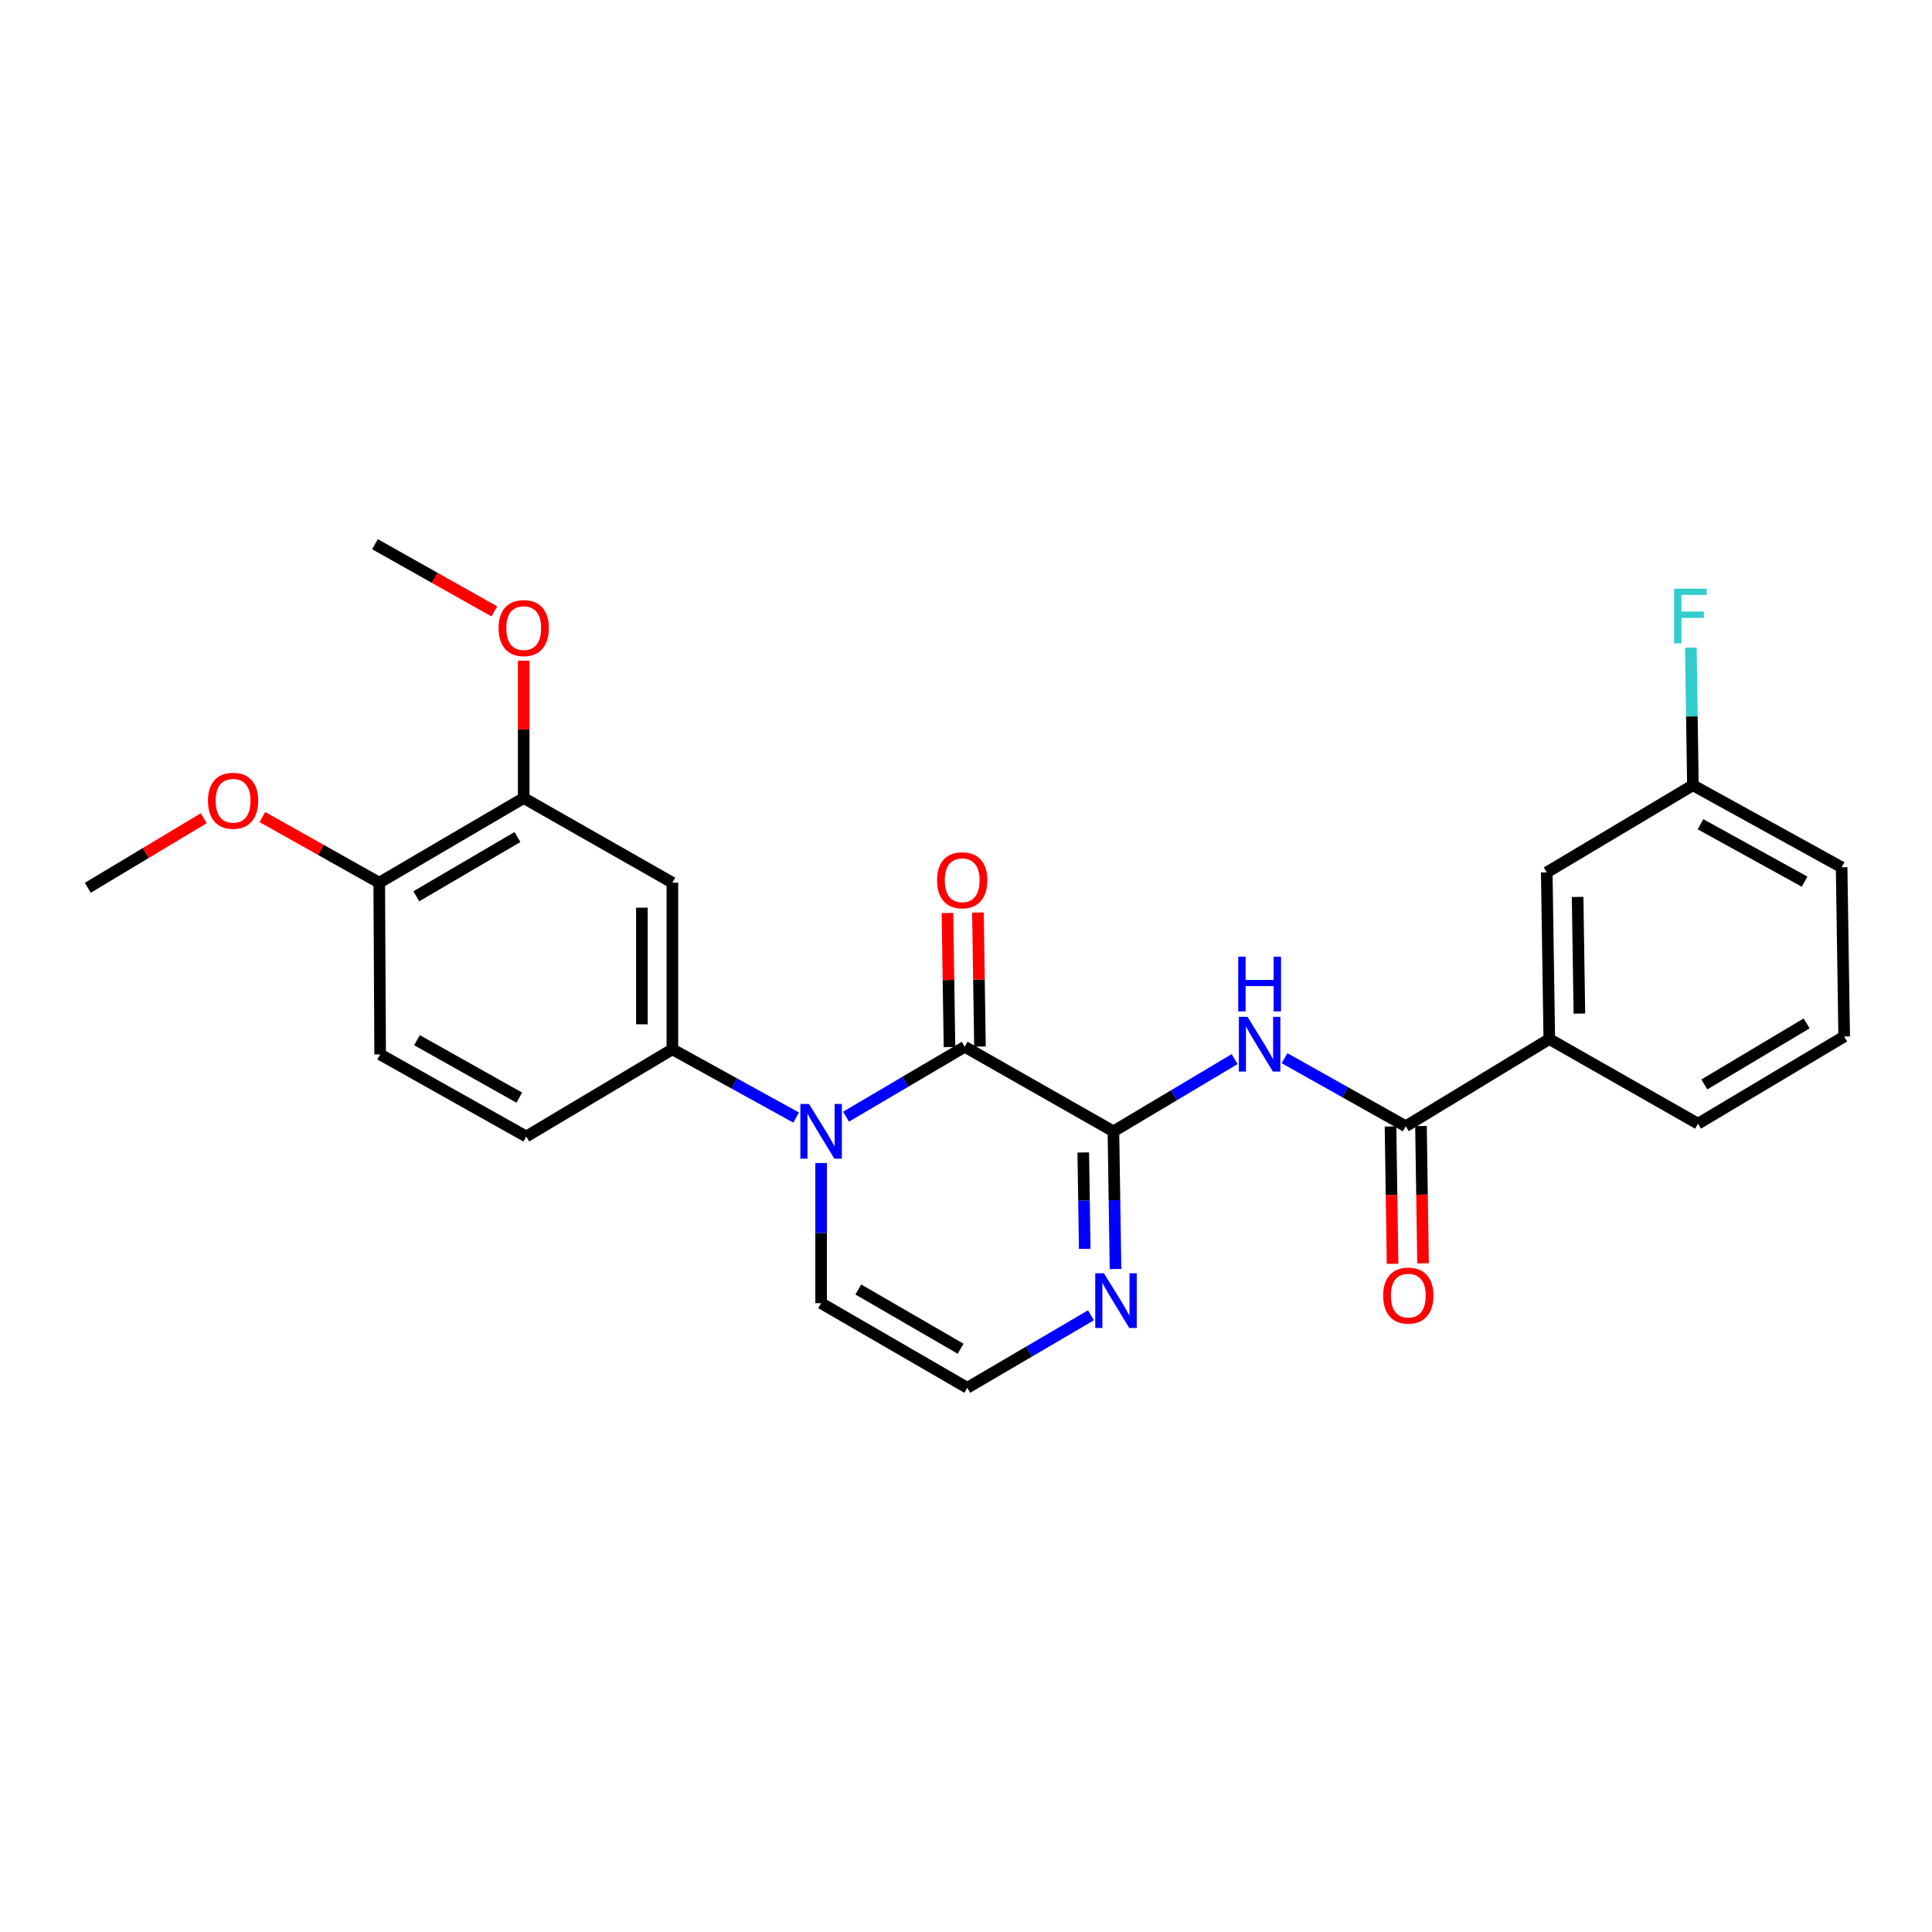 <?xml version='1.0' encoding='iso-8859-1'?>
<svg version='1.1' baseProfile='full'
              xmlns='http://www.w3.org/2000/svg'
                      xmlns:rdkit='http://www.rdkit.org/xml'
                      xmlns:xlink='http://www.w3.org/1999/xlink'
                  xml:space='preserve'
width='1000px' height='1000px' viewBox='0 0 1000 1000'>
<!-- END OF HEADER -->
<rect style='opacity:1.0;fill:#FFFFFF;stroke:none' width='1000' height='1000' x='0' y='0'> </rect>
<path class='bond-0' d='M 437.907,577.99 L 468.625,559.898' style='fill:none;fill-rule:evenodd;stroke:#0000FF;stroke-width:6px;stroke-linecap:butt;stroke-linejoin:miter;stroke-opacity:1' />
<path class='bond-0' d='M 468.625,559.898 L 499.343,541.807' style='fill:none;fill-rule:evenodd;stroke:#000000;stroke-width:6px;stroke-linecap:butt;stroke-linejoin:miter;stroke-opacity:1' />
<path class='bond-4' d='M 412.073,578.449 L 380.048,560.785' style='fill:none;fill-rule:evenodd;stroke:#0000FF;stroke-width:6px;stroke-linecap:butt;stroke-linejoin:miter;stroke-opacity:1' />
<path class='bond-4' d='M 380.048,560.785 L 348.023,543.121' style='fill:none;fill-rule:evenodd;stroke:#000000;stroke-width:6px;stroke-linecap:butt;stroke-linejoin:miter;stroke-opacity:1' />
<path class='bond-9' d='M 425.011,601.969 L 425.011,638.244' style='fill:none;fill-rule:evenodd;stroke:#0000FF;stroke-width:6px;stroke-linecap:butt;stroke-linejoin:miter;stroke-opacity:1' />
<path class='bond-9' d='M 425.011,638.244 L 425.011,674.519' style='fill:none;fill-rule:evenodd;stroke:#000000;stroke-width:6px;stroke-linecap:butt;stroke-linejoin:miter;stroke-opacity:1' />
<path class='bond-1' d='M 499.343,541.807 L 576.304,585.586' style='fill:none;fill-rule:evenodd;stroke:#000000;stroke-width:6px;stroke-linecap:butt;stroke-linejoin:miter;stroke-opacity:1' />
<path class='bond-11' d='M 507.23,541.687 L 506.701,507.01' style='fill:none;fill-rule:evenodd;stroke:#000000;stroke-width:6px;stroke-linecap:butt;stroke-linejoin:miter;stroke-opacity:1' />
<path class='bond-11' d='M 506.701,507.01 L 506.173,472.334' style='fill:none;fill-rule:evenodd;stroke:#FF0000;stroke-width:6px;stroke-linecap:butt;stroke-linejoin:miter;stroke-opacity:1' />
<path class='bond-11' d='M 491.456,541.927 L 490.927,507.251' style='fill:none;fill-rule:evenodd;stroke:#000000;stroke-width:6px;stroke-linecap:butt;stroke-linejoin:miter;stroke-opacity:1' />
<path class='bond-11' d='M 490.927,507.251 L 490.399,472.575' style='fill:none;fill-rule:evenodd;stroke:#FF0000;stroke-width:6px;stroke-linecap:butt;stroke-linejoin:miter;stroke-opacity:1' />
<path class='bond-2' d='M 576.304,585.586 L 607.669,566.891' style='fill:none;fill-rule:evenodd;stroke:#000000;stroke-width:6px;stroke-linecap:butt;stroke-linejoin:miter;stroke-opacity:1' />
<path class='bond-2' d='M 607.669,566.891 L 639.034,548.197' style='fill:none;fill-rule:evenodd;stroke:#0000FF;stroke-width:6px;stroke-linecap:butt;stroke-linejoin:miter;stroke-opacity:1' />
<path class='bond-26' d='M 576.304,585.586 L 576.849,621.215' style='fill:none;fill-rule:evenodd;stroke:#000000;stroke-width:6px;stroke-linecap:butt;stroke-linejoin:miter;stroke-opacity:1' />
<path class='bond-26' d='M 576.849,621.215 L 577.395,656.845' style='fill:none;fill-rule:evenodd;stroke:#0000FF;stroke-width:6px;stroke-linecap:butt;stroke-linejoin:miter;stroke-opacity:1' />
<path class='bond-26' d='M 560.693,596.516 L 561.075,621.457' style='fill:none;fill-rule:evenodd;stroke:#000000;stroke-width:6px;stroke-linecap:butt;stroke-linejoin:miter;stroke-opacity:1' />
<path class='bond-26' d='M 561.075,621.457 L 561.457,646.398' style='fill:none;fill-rule:evenodd;stroke:#0000FF;stroke-width:6px;stroke-linecap:butt;stroke-linejoin:miter;stroke-opacity:1' />
<path class='bond-3' d='M 664.885,547.729 L 696.25,565.334' style='fill:none;fill-rule:evenodd;stroke:#0000FF;stroke-width:6px;stroke-linecap:butt;stroke-linejoin:miter;stroke-opacity:1' />
<path class='bond-3' d='M 696.25,565.334 L 727.615,582.939' style='fill:none;fill-rule:evenodd;stroke:#000000;stroke-width:6px;stroke-linecap:butt;stroke-linejoin:miter;stroke-opacity:1' />
<path class='bond-7' d='M 727.615,582.939 L 801.911,537.81' style='fill:none;fill-rule:evenodd;stroke:#000000;stroke-width:6px;stroke-linecap:butt;stroke-linejoin:miter;stroke-opacity:1' />
<path class='bond-13' d='M 719.727,583.057 L 720.261,618.594' style='fill:none;fill-rule:evenodd;stroke:#000000;stroke-width:6px;stroke-linecap:butt;stroke-linejoin:miter;stroke-opacity:1' />
<path class='bond-13' d='M 720.261,618.594 L 720.794,654.131' style='fill:none;fill-rule:evenodd;stroke:#FF0000;stroke-width:6px;stroke-linecap:butt;stroke-linejoin:miter;stroke-opacity:1' />
<path class='bond-13' d='M 735.502,582.82 L 736.035,618.357' style='fill:none;fill-rule:evenodd;stroke:#000000;stroke-width:6px;stroke-linecap:butt;stroke-linejoin:miter;stroke-opacity:1' />
<path class='bond-13' d='M 736.035,618.357 L 736.569,653.894' style='fill:none;fill-rule:evenodd;stroke:#FF0000;stroke-width:6px;stroke-linecap:butt;stroke-linejoin:miter;stroke-opacity:1' />
<path class='bond-6' d='M 348.023,543.121 L 348.023,456.879' style='fill:none;fill-rule:evenodd;stroke:#000000;stroke-width:6px;stroke-linecap:butt;stroke-linejoin:miter;stroke-opacity:1' />
<path class='bond-6' d='M 332.247,530.185 L 332.247,469.815' style='fill:none;fill-rule:evenodd;stroke:#000000;stroke-width:6px;stroke-linecap:butt;stroke-linejoin:miter;stroke-opacity:1' />
<path class='bond-14' d='M 348.023,543.121 L 272.385,588.25' style='fill:none;fill-rule:evenodd;stroke:#000000;stroke-width:6px;stroke-linecap:butt;stroke-linejoin:miter;stroke-opacity:1' />
<path class='bond-5' d='M 564.674,680.799 L 532.666,699.562' style='fill:none;fill-rule:evenodd;stroke:#0000FF;stroke-width:6px;stroke-linecap:butt;stroke-linejoin:miter;stroke-opacity:1' />
<path class='bond-5' d='M 532.666,699.562 L 500.657,718.324' style='fill:none;fill-rule:evenodd;stroke:#000000;stroke-width:6px;stroke-linecap:butt;stroke-linejoin:miter;stroke-opacity:1' />
<path class='bond-8' d='M 348.023,456.879 L 271.071,413.065' style='fill:none;fill-rule:evenodd;stroke:#000000;stroke-width:6px;stroke-linecap:butt;stroke-linejoin:miter;stroke-opacity:1' />
<path class='bond-15' d='M 801.911,537.81 L 800.597,451.55' style='fill:none;fill-rule:evenodd;stroke:#000000;stroke-width:6px;stroke-linecap:butt;stroke-linejoin:miter;stroke-opacity:1' />
<path class='bond-15' d='M 817.488,524.631 L 816.568,464.248' style='fill:none;fill-rule:evenodd;stroke:#000000;stroke-width:6px;stroke-linecap:butt;stroke-linejoin:miter;stroke-opacity:1' />
<path class='bond-21' d='M 801.911,537.81 L 878.89,581.615' style='fill:none;fill-rule:evenodd;stroke:#000000;stroke-width:6px;stroke-linecap:butt;stroke-linejoin:miter;stroke-opacity:1' />
<path class='bond-18' d='M 271.071,413.065 L 271.071,377.521' style='fill:none;fill-rule:evenodd;stroke:#000000;stroke-width:6px;stroke-linecap:butt;stroke-linejoin:miter;stroke-opacity:1' />
<path class='bond-18' d='M 271.071,377.521 L 271.071,341.978' style='fill:none;fill-rule:evenodd;stroke:#FF0000;stroke-width:6px;stroke-linecap:butt;stroke-linejoin:miter;stroke-opacity:1' />
<path class='bond-27' d='M 271.071,413.065 L 196.292,456.879' style='fill:none;fill-rule:evenodd;stroke:#000000;stroke-width:6px;stroke-linecap:butt;stroke-linejoin:miter;stroke-opacity:1' />
<path class='bond-27' d='M 267.829,433.249 L 215.484,463.918' style='fill:none;fill-rule:evenodd;stroke:#000000;stroke-width:6px;stroke-linecap:butt;stroke-linejoin:miter;stroke-opacity:1' />
<path class='bond-10' d='M 425.011,674.519 L 500.657,718.324' style='fill:none;fill-rule:evenodd;stroke:#000000;stroke-width:6px;stroke-linecap:butt;stroke-linejoin:miter;stroke-opacity:1' />
<path class='bond-10' d='M 444.263,667.438 L 497.216,698.101' style='fill:none;fill-rule:evenodd;stroke:#000000;stroke-width:6px;stroke-linecap:butt;stroke-linejoin:miter;stroke-opacity:1' />
<path class='bond-12' d='M 196.292,456.879 L 196.765,545.777' style='fill:none;fill-rule:evenodd;stroke:#000000;stroke-width:6px;stroke-linecap:butt;stroke-linejoin:miter;stroke-opacity:1' />
<path class='bond-20' d='M 196.292,456.879 L 166.053,439.894' style='fill:none;fill-rule:evenodd;stroke:#000000;stroke-width:6px;stroke-linecap:butt;stroke-linejoin:miter;stroke-opacity:1' />
<path class='bond-20' d='M 166.053,439.894 L 135.814,422.909' style='fill:none;fill-rule:evenodd;stroke:#FF0000;stroke-width:6px;stroke-linecap:butt;stroke-linejoin:miter;stroke-opacity:1' />
<path class='bond-16' d='M 272.385,588.25 L 196.765,545.777' style='fill:none;fill-rule:evenodd;stroke:#000000;stroke-width:6px;stroke-linecap:butt;stroke-linejoin:miter;stroke-opacity:1' />
<path class='bond-16' d='M 268.768,568.124 L 215.834,538.393' style='fill:none;fill-rule:evenodd;stroke:#000000;stroke-width:6px;stroke-linecap:butt;stroke-linejoin:miter;stroke-opacity:1' />
<path class='bond-17' d='M 800.597,451.55 L 876.243,406.439' style='fill:none;fill-rule:evenodd;stroke:#000000;stroke-width:6px;stroke-linecap:butt;stroke-linejoin:miter;stroke-opacity:1' />
<path class='bond-19' d='M 876.243,406.439 L 875.709,370.822' style='fill:none;fill-rule:evenodd;stroke:#000000;stroke-width:6px;stroke-linecap:butt;stroke-linejoin:miter;stroke-opacity:1' />
<path class='bond-19' d='M 875.709,370.822 L 875.174,335.205' style='fill:none;fill-rule:evenodd;stroke:#33CCCC;stroke-width:6px;stroke-linecap:butt;stroke-linejoin:miter;stroke-opacity:1' />
<path class='bond-28' d='M 876.243,406.439 L 953.222,448.903' style='fill:none;fill-rule:evenodd;stroke:#000000;stroke-width:6px;stroke-linecap:butt;stroke-linejoin:miter;stroke-opacity:1' />
<path class='bond-28' d='M 880.17,426.622 L 934.055,456.347' style='fill:none;fill-rule:evenodd;stroke:#000000;stroke-width:6px;stroke-linecap:butt;stroke-linejoin:miter;stroke-opacity:1' />
<path class='bond-24' d='M 255.862,316.455 L 224.973,299.065' style='fill:none;fill-rule:evenodd;stroke:#FF0000;stroke-width:6px;stroke-linecap:butt;stroke-linejoin:miter;stroke-opacity:1' />
<path class='bond-24' d='M 224.973,299.065 L 194.083,281.676' style='fill:none;fill-rule:evenodd;stroke:#000000;stroke-width:6px;stroke-linecap:butt;stroke-linejoin:miter;stroke-opacity:1' />
<path class='bond-25' d='M 105.453,423.506 L 75.454,441.512' style='fill:none;fill-rule:evenodd;stroke:#FF0000;stroke-width:6px;stroke-linecap:butt;stroke-linejoin:miter;stroke-opacity:1' />
<path class='bond-25' d='M 75.454,441.512 L 45.455,459.517' style='fill:none;fill-rule:evenodd;stroke:#000000;stroke-width:6px;stroke-linecap:butt;stroke-linejoin:miter;stroke-opacity:1' />
<path class='bond-22' d='M 878.89,581.615 L 954.545,536.495' style='fill:none;fill-rule:evenodd;stroke:#000000;stroke-width:6px;stroke-linecap:butt;stroke-linejoin:miter;stroke-opacity:1' />
<path class='bond-22' d='M 882.158,561.298 L 935.116,529.714' style='fill:none;fill-rule:evenodd;stroke:#000000;stroke-width:6px;stroke-linecap:butt;stroke-linejoin:miter;stroke-opacity:1' />
<path class='bond-23' d='M 954.545,536.495 L 953.222,448.903' style='fill:none;fill-rule:evenodd;stroke:#000000;stroke-width:6px;stroke-linecap:butt;stroke-linejoin:miter;stroke-opacity:1' />
<path  class='atom-0' d='M 418.751 571.426
L 428.031 586.426
Q 428.951 587.906, 430.431 590.586
Q 431.911 593.266, 431.991 593.426
L 431.991 571.426
L 435.751 571.426
L 435.751 599.746
L 431.871 599.746
L 421.911 583.346
Q 420.751 581.426, 419.511 579.226
Q 418.311 577.026, 417.951 576.346
L 417.951 599.746
L 414.271 599.746
L 414.271 571.426
L 418.751 571.426
' fill='#0000FF'/>
<path  class='atom-3' d='M 645.717 526.323
L 654.997 541.323
Q 655.917 542.803, 657.397 545.483
Q 658.877 548.163, 658.957 548.323
L 658.957 526.323
L 662.717 526.323
L 662.717 554.643
L 658.837 554.643
L 648.877 538.243
Q 647.717 536.323, 646.477 534.123
Q 645.277 531.923, 644.917 531.243
L 644.917 554.643
L 641.237 554.643
L 641.237 526.323
L 645.717 526.323
' fill='#0000FF'/>
<path  class='atom-3' d='M 640.897 495.171
L 644.737 495.171
L 644.737 507.211
L 659.217 507.211
L 659.217 495.171
L 663.057 495.171
L 663.057 523.491
L 659.217 523.491
L 659.217 510.411
L 644.737 510.411
L 644.737 523.491
L 640.897 523.491
L 640.897 495.171
' fill='#0000FF'/>
<path  class='atom-6' d='M 571.385 659.036
L 580.665 674.036
Q 581.585 675.516, 583.065 678.196
Q 584.545 680.876, 584.625 681.036
L 584.625 659.036
L 588.385 659.036
L 588.385 687.356
L 584.505 687.356
L 574.545 670.956
Q 573.385 669.036, 572.145 666.836
Q 570.945 664.636, 570.585 663.956
L 570.585 687.356
L 566.905 687.356
L 566.905 659.036
L 571.385 659.036
' fill='#0000FF'/>
<path  class='atom-12' d='M 485.028 455.618
Q 485.028 448.818, 488.388 445.018
Q 491.748 441.218, 498.028 441.218
Q 504.308 441.218, 507.668 445.018
Q 511.028 448.818, 511.028 455.618
Q 511.028 462.498, 507.628 466.418
Q 504.228 470.298, 498.028 470.298
Q 491.788 470.298, 488.388 466.418
Q 485.028 462.538, 485.028 455.618
M 498.028 467.098
Q 502.348 467.098, 504.668 464.218
Q 507.028 461.298, 507.028 455.618
Q 507.028 450.058, 504.668 447.258
Q 502.348 444.418, 498.028 444.418
Q 493.708 444.418, 491.348 447.218
Q 489.028 450.018, 489.028 455.618
Q 489.028 461.338, 491.348 464.218
Q 493.708 467.098, 498.028 467.098
' fill='#FF0000'/>
<path  class='atom-14' d='M 715.929 670.602
Q 715.929 663.802, 719.289 660.002
Q 722.649 656.202, 728.929 656.202
Q 735.209 656.202, 738.569 660.002
Q 741.929 663.802, 741.929 670.602
Q 741.929 677.482, 738.529 681.402
Q 735.129 685.282, 728.929 685.282
Q 722.689 685.282, 719.289 681.402
Q 715.929 677.522, 715.929 670.602
M 728.929 682.082
Q 733.249 682.082, 735.569 679.202
Q 737.929 676.282, 737.929 670.602
Q 737.929 665.042, 735.569 662.242
Q 733.249 659.402, 728.929 659.402
Q 724.609 659.402, 722.249 662.202
Q 719.929 665.002, 719.929 670.602
Q 719.929 676.322, 722.249 679.202
Q 724.609 682.082, 728.929 682.082
' fill='#FF0000'/>
<path  class='atom-19' d='M 258.071 325.096
Q 258.071 318.296, 261.431 314.496
Q 264.791 310.696, 271.071 310.696
Q 277.351 310.696, 280.711 314.496
Q 284.071 318.296, 284.071 325.096
Q 284.071 331.976, 280.671 335.896
Q 277.271 339.776, 271.071 339.776
Q 264.831 339.776, 261.431 335.896
Q 258.071 332.016, 258.071 325.096
M 271.071 336.576
Q 275.391 336.576, 277.711 333.696
Q 280.071 330.776, 280.071 325.096
Q 280.071 319.536, 277.711 316.736
Q 275.391 313.896, 271.071 313.896
Q 266.751 313.896, 264.391 316.696
Q 262.071 319.496, 262.071 325.096
Q 262.071 330.816, 264.391 333.696
Q 266.751 336.576, 271.071 336.576
' fill='#FF0000'/>
<path  class='atom-20' d='M 866.509 304.695
L 883.349 304.695
L 883.349 307.935
L 870.309 307.935
L 870.309 316.535
L 881.909 316.535
L 881.909 319.815
L 870.309 319.815
L 870.309 333.015
L 866.509 333.015
L 866.509 304.695
' fill='#33CCCC'/>
<path  class='atom-21' d='M 107.645 414.468
Q 107.645 407.668, 111.005 403.868
Q 114.365 400.068, 120.645 400.068
Q 126.925 400.068, 130.285 403.868
Q 133.645 407.668, 133.645 414.468
Q 133.645 421.348, 130.245 425.268
Q 126.845 429.148, 120.645 429.148
Q 114.405 429.148, 111.005 425.268
Q 107.645 421.388, 107.645 414.468
M 120.645 425.948
Q 124.965 425.948, 127.285 423.068
Q 129.645 420.148, 129.645 414.468
Q 129.645 408.908, 127.285 406.108
Q 124.965 403.268, 120.645 403.268
Q 116.325 403.268, 113.965 406.068
Q 111.645 408.868, 111.645 414.468
Q 111.645 420.188, 113.965 423.068
Q 116.325 425.948, 120.645 425.948
' fill='#FF0000'/>
</svg>
